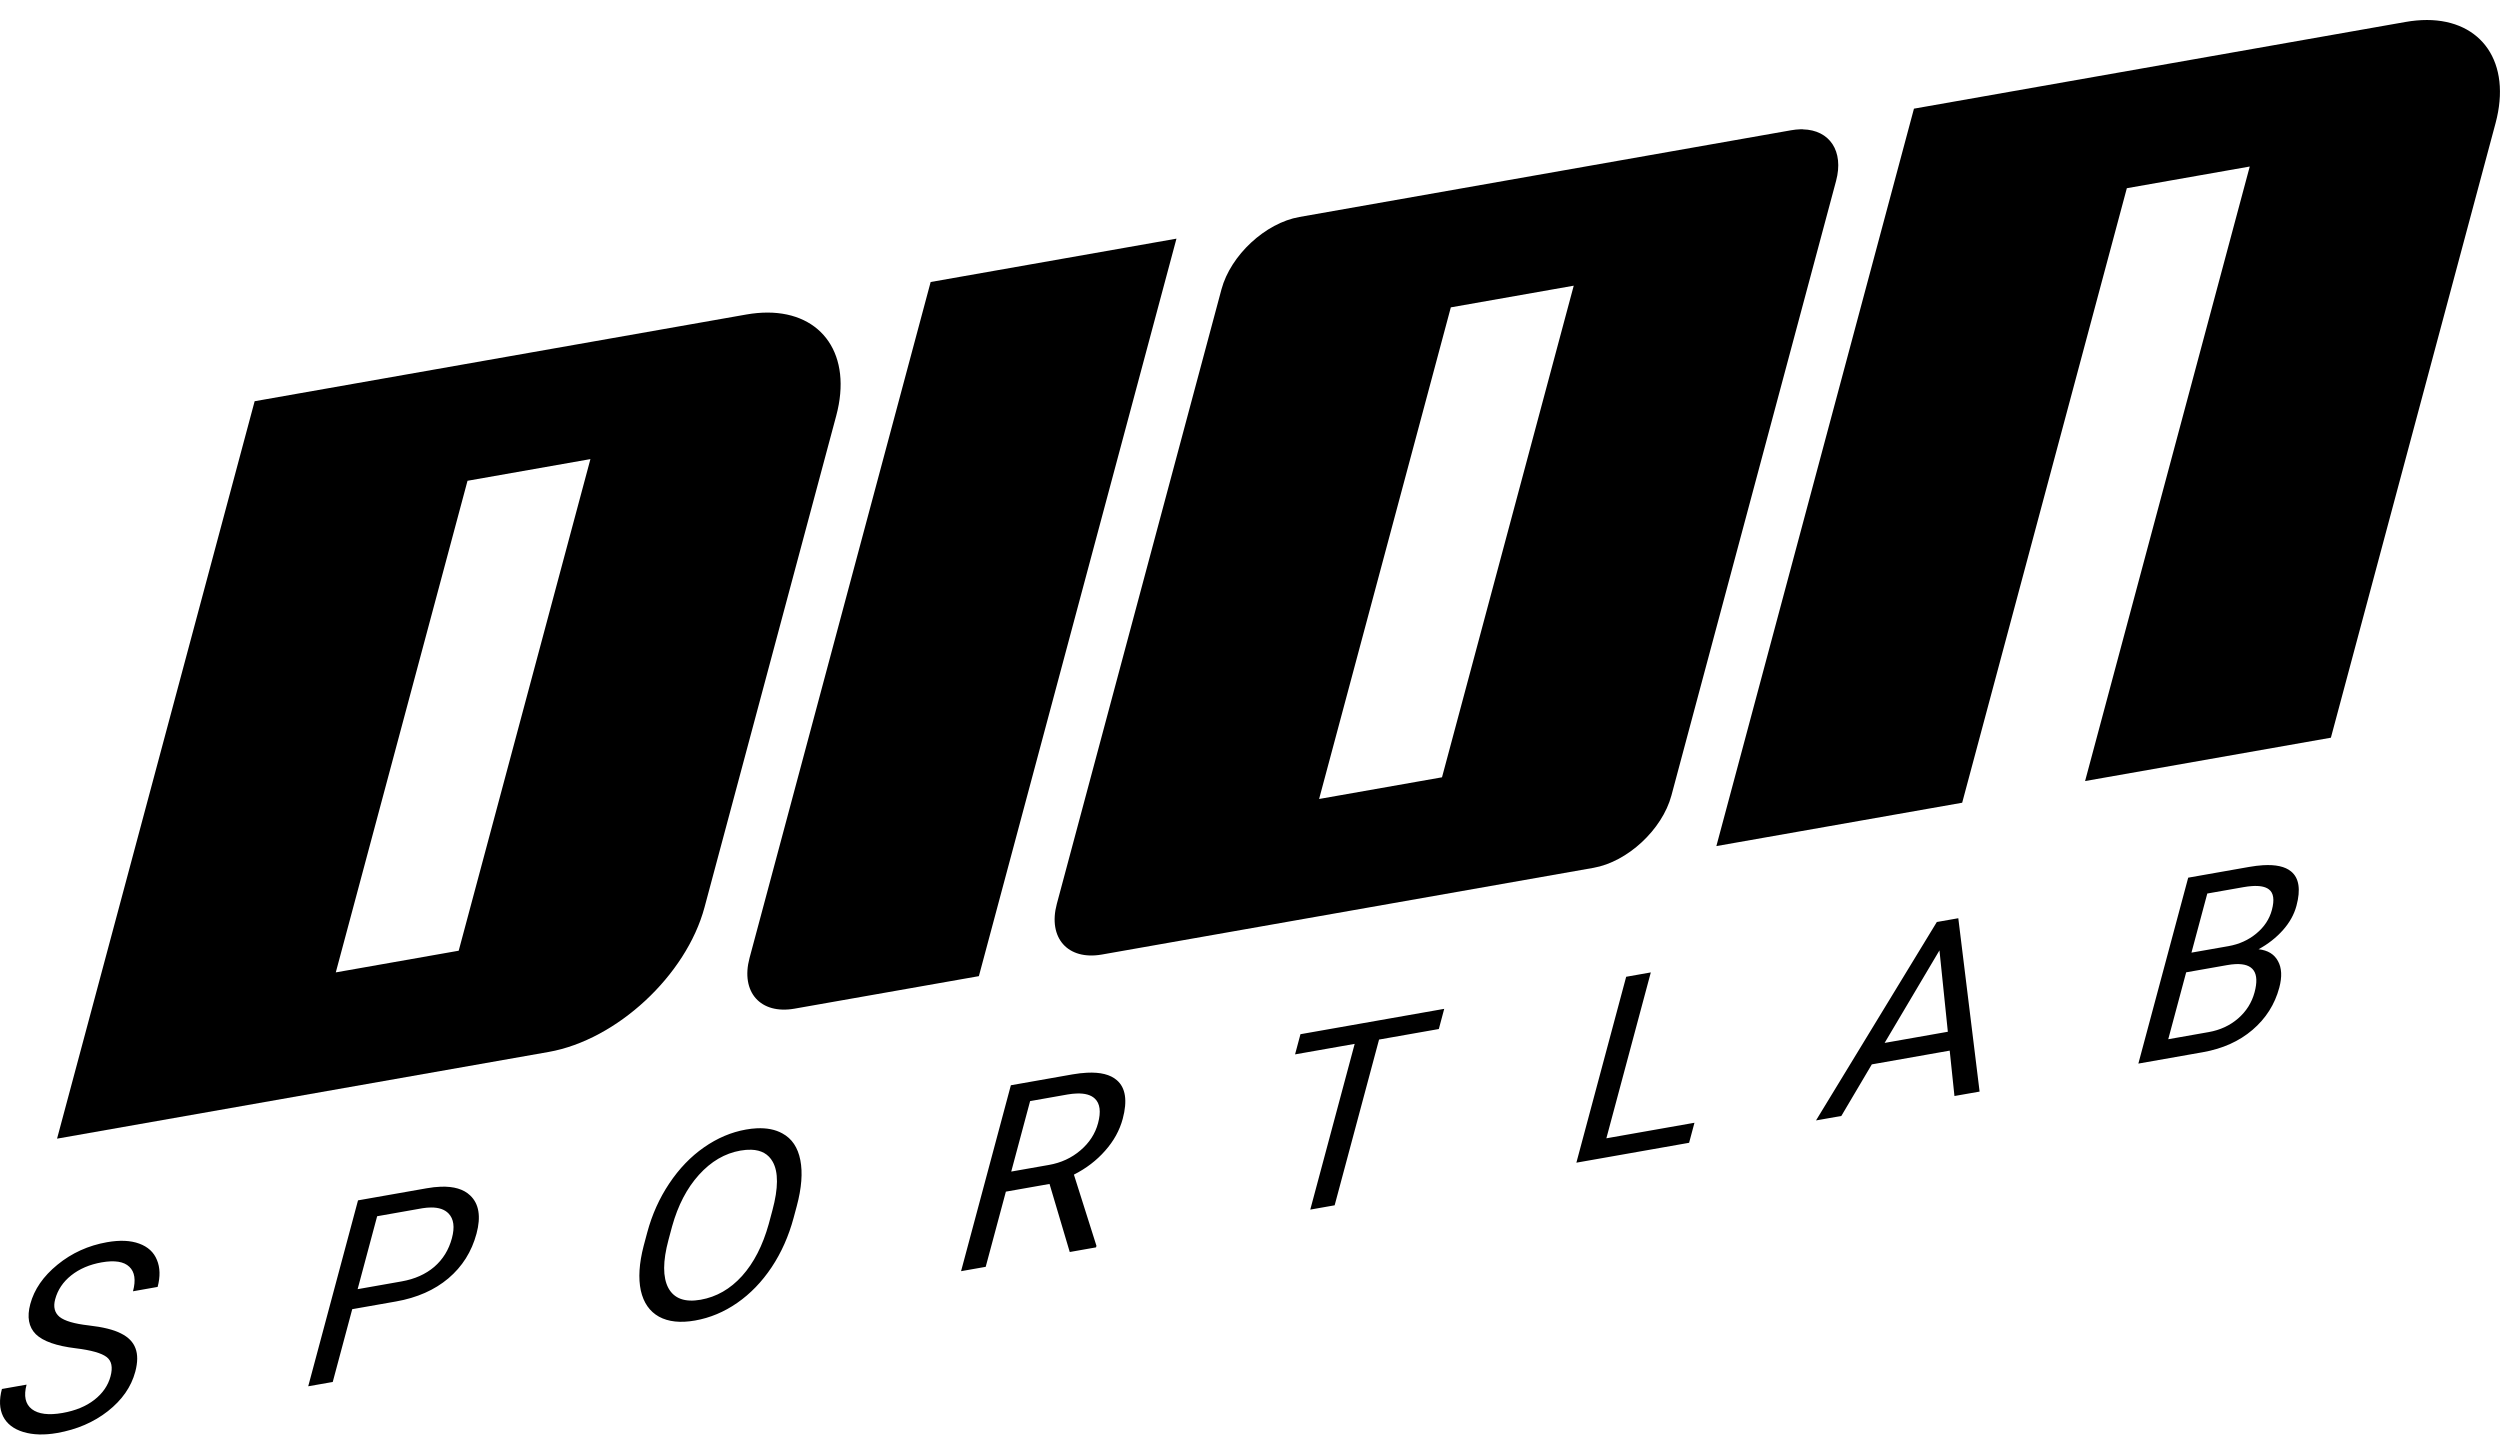 <?xml version="1.0" encoding="UTF-8" standalone="no"?>
<!-- Created with Inkscape (http://www.inkscape.org/) -->

<svg
   xmlns:dc="http://purl.org/dc/elements/1.1/"
   xmlns:cc="http://creativecommons.org/ns#"
   xmlns:rdf="http://www.w3.org/1999/02/22-rdf-syntax-ns#"
   xmlns:svg="http://www.w3.org/2000/svg"
   xmlns="http://www.w3.org/2000/svg"
   xmlns:sodipodi="http://sodipodi.sourceforge.net/DTD/sodipodi-0.dtd"
   xmlns:inkscape="http://www.inkscape.org/namespaces/inkscape"
   width="136"
   height="79"
   viewBox="0 0 35.983 20.902"
   version="1.1"
   id="svg4866"
   inkscape:version="0.92.4 (5da689c313, 2019-01-14)"
   sodipodi:docname="bg.svg">
  <defs
     id="defs4860" />
  <sodipodi:namedview
     id="base"
     pagecolor="#ffffff"
     bordercolor="#666666"
     borderopacity="1.0"
     inkscape:pageopacity="0.0"
     inkscape:pageshadow="2"
     inkscape:zoom="2.8914236"
     inkscape:cx="52.744061"
     inkscape:cy="38.669678"
     inkscape:document-units="mm"
     inkscape:current-layer="layer1"
     showgrid="false"
     units="px"
     inkscape:window-width="1920"
     inkscape:window-height="1016"
     inkscape:window-x="0"
     inkscape:window-y="27"
     inkscape:window-maximized="1" />
  <g
     inkscape:label="Layer 1"
     inkscape:groupmode="layer"
     id="layer1"
     transform="translate(0,-276.098)">
    <path
       style="font-style:normal;font-variant:normal;font-weight:normal;font-stretch:normal;font-size:40px;line-height:1.25;font-family:Roboto;-inkscape-font-specification:Roboto;letter-spacing:23.571px;word-spacing:0px;fill:#000000;fill-opacity:1;stroke:none;stroke-width:0.347"
       d="M 122.91 46.994 C 122.678 47.008 122.424 47.04 122.15 47.088 L 118.85 47.67 L 116.143 57.768 L 119.645 57.15 C 120.717 56.961 121.618 56.557 122.344 55.936 C 123.07 55.314 123.554 54.551 123.797 53.645 C 123.955 53.053 123.932 52.572 123.727 52.203 C 123.527 51.829 123.177 51.613 122.672 51.557 C 123.188 51.276 123.627 50.931 123.992 50.523 C 124.358 50.111 124.604 49.669 124.73 49.197 C 124.968 48.31 124.871 47.687 124.438 47.332 C 124.116 47.065 123.607 46.952 122.91 46.994 z M 122.314 48.127 C 122.734 48.098 123.041 48.157 123.232 48.305 C 123.489 48.497 123.543 48.871 123.395 49.426 C 123.261 49.925 122.978 50.352 122.549 50.705 C 122.124 51.057 121.62 51.286 121.037 51.389 L 119.027 51.742 L 119.887 48.531 L 121.857 48.184 C 122.023 48.154 122.175 48.136 122.314 48.127 z M 106.363 49.873 L 105.197 50.078 L 98.635 60.855 L 100.01 60.613 L 101.666 57.811 L 105.896 57.064 L 106.154 59.529 L 107.52 59.289 L 106.363 49.873 z M 105.34 51.619 L 105.795 56.039 L 102.361 56.645 L 105.34 51.619 z M 121.416 52.365 C 122.393 52.32 122.74 52.831 122.455 53.895 C 122.304 54.459 122.004 54.933 121.557 55.32 C 121.115 55.702 120.584 55.947 119.965 56.057 L 117.766 56.445 L 118.74 52.811 L 120.959 52.42 C 121.124 52.391 121.276 52.372 121.416 52.365 z M 89.662 52.816 L 88.324 53.053 L 85.619 63.15 L 91.742 62.07 L 92.033 60.982 L 87.248 61.826 L 89.662 52.816 z M 78.441 54.795 L 70.633 56.172 L 70.34 57.268 L 73.578 56.697 L 71.166 65.699 L 72.49 65.465 L 74.902 56.463 L 78.148 55.891 L 78.441 54.795 z M 59.039 58.264 C 58.796 58.276 58.532 58.305 58.248 58.355 L 54.904 58.945 L 52.199 69.043 L 53.537 68.807 L 54.633 64.723 L 57.004 64.305 L 58.102 68.002 L 59.529 67.75 L 59.553 67.668 L 58.328 63.799 C 58.996 63.461 59.561 63.028 60.023 62.502 C 60.491 61.975 60.81 61.398 60.979 60.77 C 61.244 59.78 61.136 59.079 60.66 58.67 C 60.306 58.362 59.767 58.228 59.039 58.264 z M 58.475 59.393 C 58.922 59.376 59.252 59.467 59.463 59.668 C 59.748 59.935 59.806 60.382 59.639 61.006 C 59.485 61.579 59.166 62.071 58.682 62.482 C 58.202 62.893 57.63 63.157 56.969 63.273 L 54.924 63.633 L 55.949 59.805 L 57.988 59.445 C 58.164 59.415 58.326 59.398 58.475 59.393 z M 41.096 61.283 C 40.912 61.292 40.72 61.314 40.518 61.35 C 39.722 61.49 38.96 61.813 38.234 62.32 C 37.514 62.822 36.887 63.475 36.35 64.279 C 35.813 65.083 35.414 65.97 35.154 66.941 L 34.959 67.67 C 34.713 68.621 34.662 69.429 34.805 70.096 C 34.954 70.757 35.281 71.229 35.791 71.514 C 36.302 71.794 36.957 71.863 37.752 71.723 C 38.566 71.579 39.329 71.26 40.043 70.764 C 40.757 70.268 41.38 69.624 41.91 68.83 C 42.441 68.032 42.838 67.136 43.104 66.146 L 43.275 65.51 C 43.539 64.525 43.603 63.691 43.469 63.01 C 43.335 62.324 43.012 61.842 42.496 61.562 C 42.114 61.349 41.646 61.256 41.096 61.283 z M 40.807 62.447 C 41.351 62.466 41.739 62.685 41.971 63.104 C 42.281 63.657 42.276 64.531 41.955 65.729 L 41.754 66.479 C 41.427 67.651 40.943 68.593 40.303 69.305 C 39.664 70.012 38.915 70.442 38.055 70.594 C 37.199 70.745 36.614 70.532 36.301 69.957 C 35.994 69.377 35.996 68.506 36.307 67.346 L 36.506 66.604 C 36.824 65.464 37.309 64.533 37.961 63.811 C 38.619 63.082 39.369 62.643 40.211 62.494 C 40.427 62.456 40.625 62.441 40.807 62.447 z M 23.939 64.455 C 23.703 64.463 23.446 64.492 23.17 64.541 L 19.445 65.197 L 16.74 75.295 L 18.072 75.061 L 19.131 71.107 L 21.51 70.688 C 22.652 70.486 23.6 70.068 24.352 69.434 C 25.109 68.793 25.618 67.984 25.881 67.004 C 26.13 66.075 26.015 65.383 25.537 64.93 C 25.182 64.589 24.65 64.431 23.939 64.455 z M 23.412 65.584 C 23.835 65.581 24.151 65.69 24.363 65.91 C 24.646 66.204 24.706 66.651 24.545 67.252 C 24.375 67.885 24.056 68.404 23.586 68.809 C 23.118 69.208 22.528 69.472 21.816 69.598 L 19.424 70.02 L 20.484 66.059 L 22.953 65.623 C 23.117 65.597 23.271 65.585 23.412 65.584 z M 6.771 67.396 C 6.481 67.384 6.161 67.408 5.814 67.469 C 4.797 67.648 3.899 68.056 3.121 68.691 C 2.349 69.321 1.858 70.033 1.645 70.828 C 1.456 71.531 1.556 72.077 1.945 72.467 C 2.34 72.851 3.065 73.105 4.119 73.232 C 4.959 73.335 5.515 73.493 5.789 73.705 C 6.064 73.912 6.135 74.263 6.002 74.758 C 5.869 75.253 5.578 75.677 5.127 76.029 C 4.676 76.382 4.099 76.62 3.396 76.744 C 2.643 76.877 2.086 76.807 1.727 76.535 C 1.373 76.258 1.28 75.815 1.443 75.205 L 0.104 75.441 C -0.054 76.029 -0.032 76.524 0.168 76.93 C 0.372 77.334 0.738 77.617 1.268 77.779 C 1.798 77.937 2.41 77.954 3.104 77.832 C 4.172 77.644 5.09 77.249 5.859 76.646 C 6.63 76.039 7.126 75.326 7.346 74.508 C 7.483 73.995 7.487 73.569 7.357 73.23 C 7.232 72.891 6.969 72.622 6.568 72.424 C 6.174 72.22 5.587 72.076 4.809 71.988 C 4.035 71.9 3.51 71.745 3.234 71.525 C 2.964 71.3 2.886 70.982 2.996 70.57 C 3.134 70.057 3.423 69.625 3.865 69.273 C 4.313 68.917 4.865 68.68 5.521 68.564 C 6.229 68.44 6.729 68.52 7.023 68.803 C 7.319 69.081 7.386 69.524 7.223 70.135 L 8.561 69.898 C 8.71 69.339 8.698 68.85 8.523 68.432 C 8.354 68.012 8.032 67.717 7.559 67.545 C 7.324 67.459 7.062 67.409 6.771 67.396 z "
       transform="matrix(0.265,0,0,0.265,0,276.098)"
       id="path3745-3" />
    <path
       style="fill:#000000;fill-opacity:1;stroke:none;stroke-width:0.136;stroke-linecap:round;stroke-linejoin:round;stroke-miterlimit:4;stroke-dasharray:none;stroke-opacity:1"
       d="m 34.931,276.386 c -0.097,0 -0.199,0.009 -0.307,0.028 -2.359,0.416 -4.718,0.832 -7.076,1.248 -0.948,3.538 -1.896,7.076 -2.844,10.614 1.179,-0.208 2.359,-0.416 3.538,-0.624 l 2.37,-8.845 1.769,-0.312 c -0.79,2.948 -1.58,5.897 -2.37,8.845 l 3.538,-0.624 2.37,-8.845 c 0.234,-0.873 -0.199,-1.484 -0.988,-1.485 v 0 z m -8.982,1.573 c -0.012,0 -0.025,0 -0.038,0 v 0 c -0.042,10e-4 -0.086,0.006 -0.132,0.014 -2.359,0.416 -4.717,0.832 -7.076,1.248 -0.49,0.086 -0.99,0.55 -1.122,1.041 -0.158,0.59 -0.316,1.179 -0.474,1.769 -0.708,2.642 -1.263,4.714 -1.896,7.077 -0.131,0.49 0.158,0.815 0.648,0.729 2.359,-0.416 4.718,-0.832 7.076,-1.248 0.49,-0.086 0.99,-0.55 1.122,-1.041 l 0.237,-0.885 2.133,-7.961 c 0.115,-0.43 -0.093,-0.733 -0.477,-0.742 z m -9.016,1.574 -3.538,0.624 c -0.869,3.243 -1.738,6.487 -2.607,9.73 -0.131,0.49 0.157,0.815 0.647,0.729 l 2.654,-0.468 z m 5.718,0.677 -1.896,7.076 -1.769,0.312 1.896,-7.076 z m -11.603,0.387 c -0.097,0 -0.199,0.009 -0.307,0.028 -2.359,0.416 -4.718,0.832 -7.076,1.248 -0.948,3.538 -1.896,7.076 -2.844,10.614 2.492,-0.439 4.502,-0.794 7.076,-1.248 0.98,-0.173 1.98,-1.101 2.243,-2.081 0.691,-2.577 1.221,-4.558 1.896,-7.076 0.234,-0.873 -0.199,-1.484 -0.988,-1.485 z m -2.55,2.109 c -0.672,2.508 -1.244,4.644 -1.896,7.076 l -1.769,0.312 1.896,-7.076 z"
       id="rect74734-02-0-1-0-8-0-88"
       inkscape:connector-curvature="0"
       sodipodi:nodetypes="cccccccccccccccccccccsscccccccccccccccccccscccccccc" />
  </g>
</svg>

